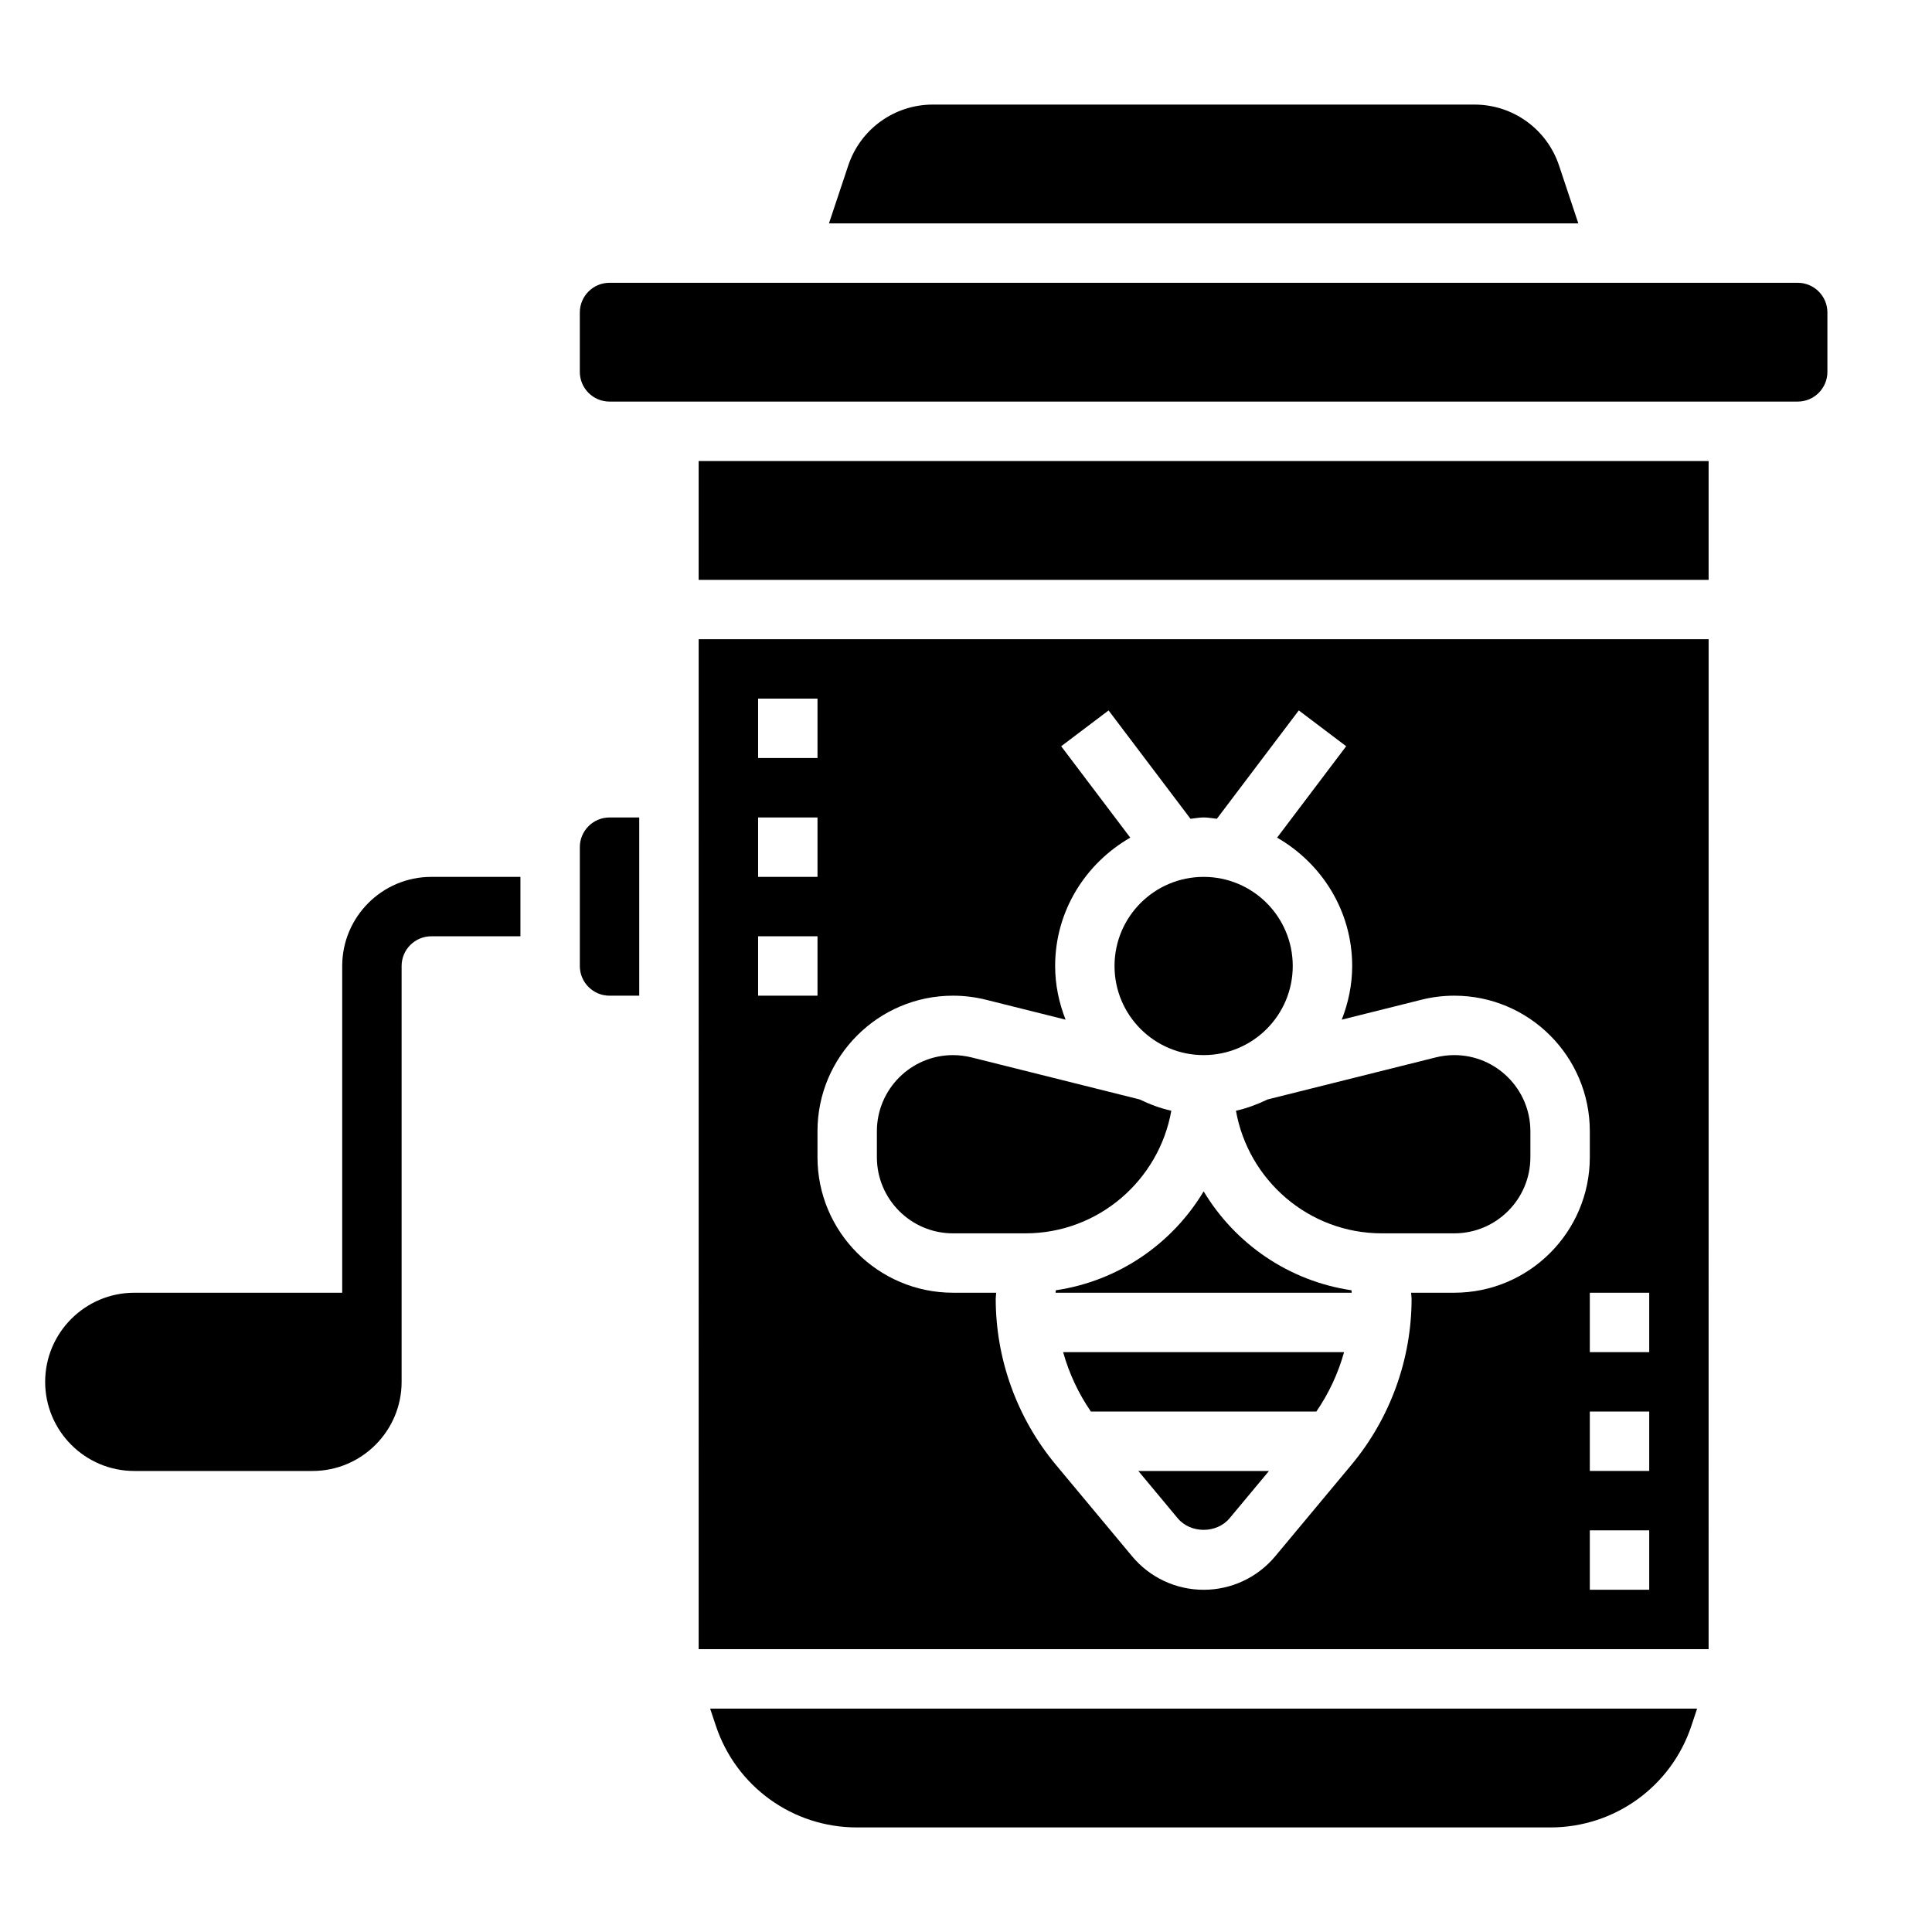 <?xml version="1.0" encoding="UTF-8"?>
<!-- Uploaded to: SVG Repo, www.svgrepo.com, Generator: SVG Repo Mixer Tools -->
<svg fill="#000000" width="800px" height="800px" version="1.1" viewBox="144 144 512 512" xmlns="http://www.w3.org/2000/svg">
 <g>
  <path d="m234.69 400v86.594l-55.105-0.004c-13.02 0-23.617 10.598-23.617 23.617s10.598 23.617 23.617 23.617h47.23c13.02 0 23.617-10.598 23.617-23.617v-110.21c0-4.336 3.527-7.871 7.871-7.871h23.617v-15.742h-23.617c-13.02-0.004-23.613 10.59-23.613 23.613z"/>
  <path d="m433.1 518.08h59.742c3.32-4.832 5.785-10.133 7.352-15.742h-74.453c1.57 5.613 4.043 10.91 7.359 15.742z"/>
  <path d="m471.54 438.36c3.273 18.422 19.316 32.488 38.668 32.488h19.191c11.125 0 20.168-9.047 20.168-20.168v-6.902c0-11.117-9.043-20.164-20.168-20.164-1.645 0-3.289 0.203-4.894 0.605l-44.578 11.148c-2.656 1.277-5.434 2.332-8.387 2.992z"/>
  <path d="m462.98 459.72c-8.32 13.871-22.539 23.758-39.188 26.215-0.008 0.219-0.047 0.441-0.047 0.652h78.469c-0.008-0.219-0.039-0.441-0.055-0.652-16.645-2.457-30.859-12.352-39.18-26.215z"/>
  <path d="m456.11 546.36c3.402 4.086 10.328 4.086 13.738 0l10.438-12.531h-34.613z"/>
  <path d="m333.72 601.37c5.371 16.102 20.375 26.918 37.34 26.918h183.83c16.965 0 31.977-10.816 37.336-26.906l1.527-4.582h-261.56z"/>
  <path d="m486.59 400c0 13.043-10.574 23.613-23.613 23.613-13.043 0-23.617-10.57-23.617-23.613s10.574-23.617 23.617-23.617c13.039 0 23.613 10.574 23.613 23.617"/>
  <path d="m557.16 187.86c-3.227-9.66-12.234-16.145-22.414-16.145h-143.54c-10.18 0-19.184 6.488-22.41 16.145l-5.113 15.344h198.59z"/>
  <path d="m297.66 368.51v31.488c0 4.336 3.527 7.871 7.871 7.871h7.871v-47.23h-7.871c-4.348-0.004-7.871 3.531-7.871 7.871z"/>
  <path d="m329.15 581.05h267.65l0.004-267.65h-267.65zm251.91-15.742h-15.742v-15.742h15.742zm0-31.488h-15.742v-15.742h15.742zm0-31.488h-15.742v-15.742h15.742zm-184.5-94.465c2.938 0 5.863 0.363 8.707 1.07l21.121 5.281c-1.734-4.422-2.766-9.195-2.766-14.223 0-14.594 8.078-27.215 19.91-34.008l-18.309-24.223 12.562-9.492 21.711 28.719c1.164-0.113 2.289-0.359 3.488-0.359 1.195 0 2.32 0.242 3.496 0.355l21.711-28.719 12.562 9.492-18.309 24.223c11.82 6.797 19.898 19.414 19.898 34.012 0 5.031-1.039 9.801-2.762 14.227l21.121-5.281c2.84-0.711 5.766-1.074 8.703-1.074 19.805 0 35.914 16.105 35.914 35.91v6.902c0 19.801-16.109 35.906-35.914 35.906h-11.445c0.016 0.527 0.125 1.062 0.125 1.59 0 16.043-5.66 31.66-15.918 43.988l-20.215 24.262c-4.715 5.644-11.625 8.883-18.969 8.883s-14.258-3.234-18.957-8.871l-20.223-24.27c-10.266-12.328-15.926-27.949-15.926-43.992 0-0.527 0.109-1.062 0.125-1.59h-11.445c-19.805 0-35.914-16.105-35.914-35.91v-6.902c0-19.801 16.109-35.906 35.914-35.906zm-51.656-78.723h15.742v15.742h-15.742zm0 31.488h15.742v15.742h-15.742zm0 31.488h15.742v15.742h-15.742z"/>
  <path d="m396.55 470.85h19.191c19.348 0 35.395-14.066 38.668-32.488-2.953-0.66-5.738-1.715-8.398-3l-44.562-11.141c-1.617-0.398-3.254-0.605-4.898-0.605-11.125 0-20.168 9.047-20.168 20.168v6.902c0 11.117 9.043 20.164 20.168 20.164z"/>
  <path d="m620.41 218.94h-314.88c-4.344 0-7.871 3.535-7.871 7.871v15.742c0 4.336 3.527 7.871 7.871 7.871h314.88c4.344 0 7.871-3.535 7.871-7.871v-15.742c0-4.336-3.527-7.871-7.875-7.871z"/>
  <path d="m329.15 266.18h267.65v31.488h-267.65z"/>
 </g>
</svg>